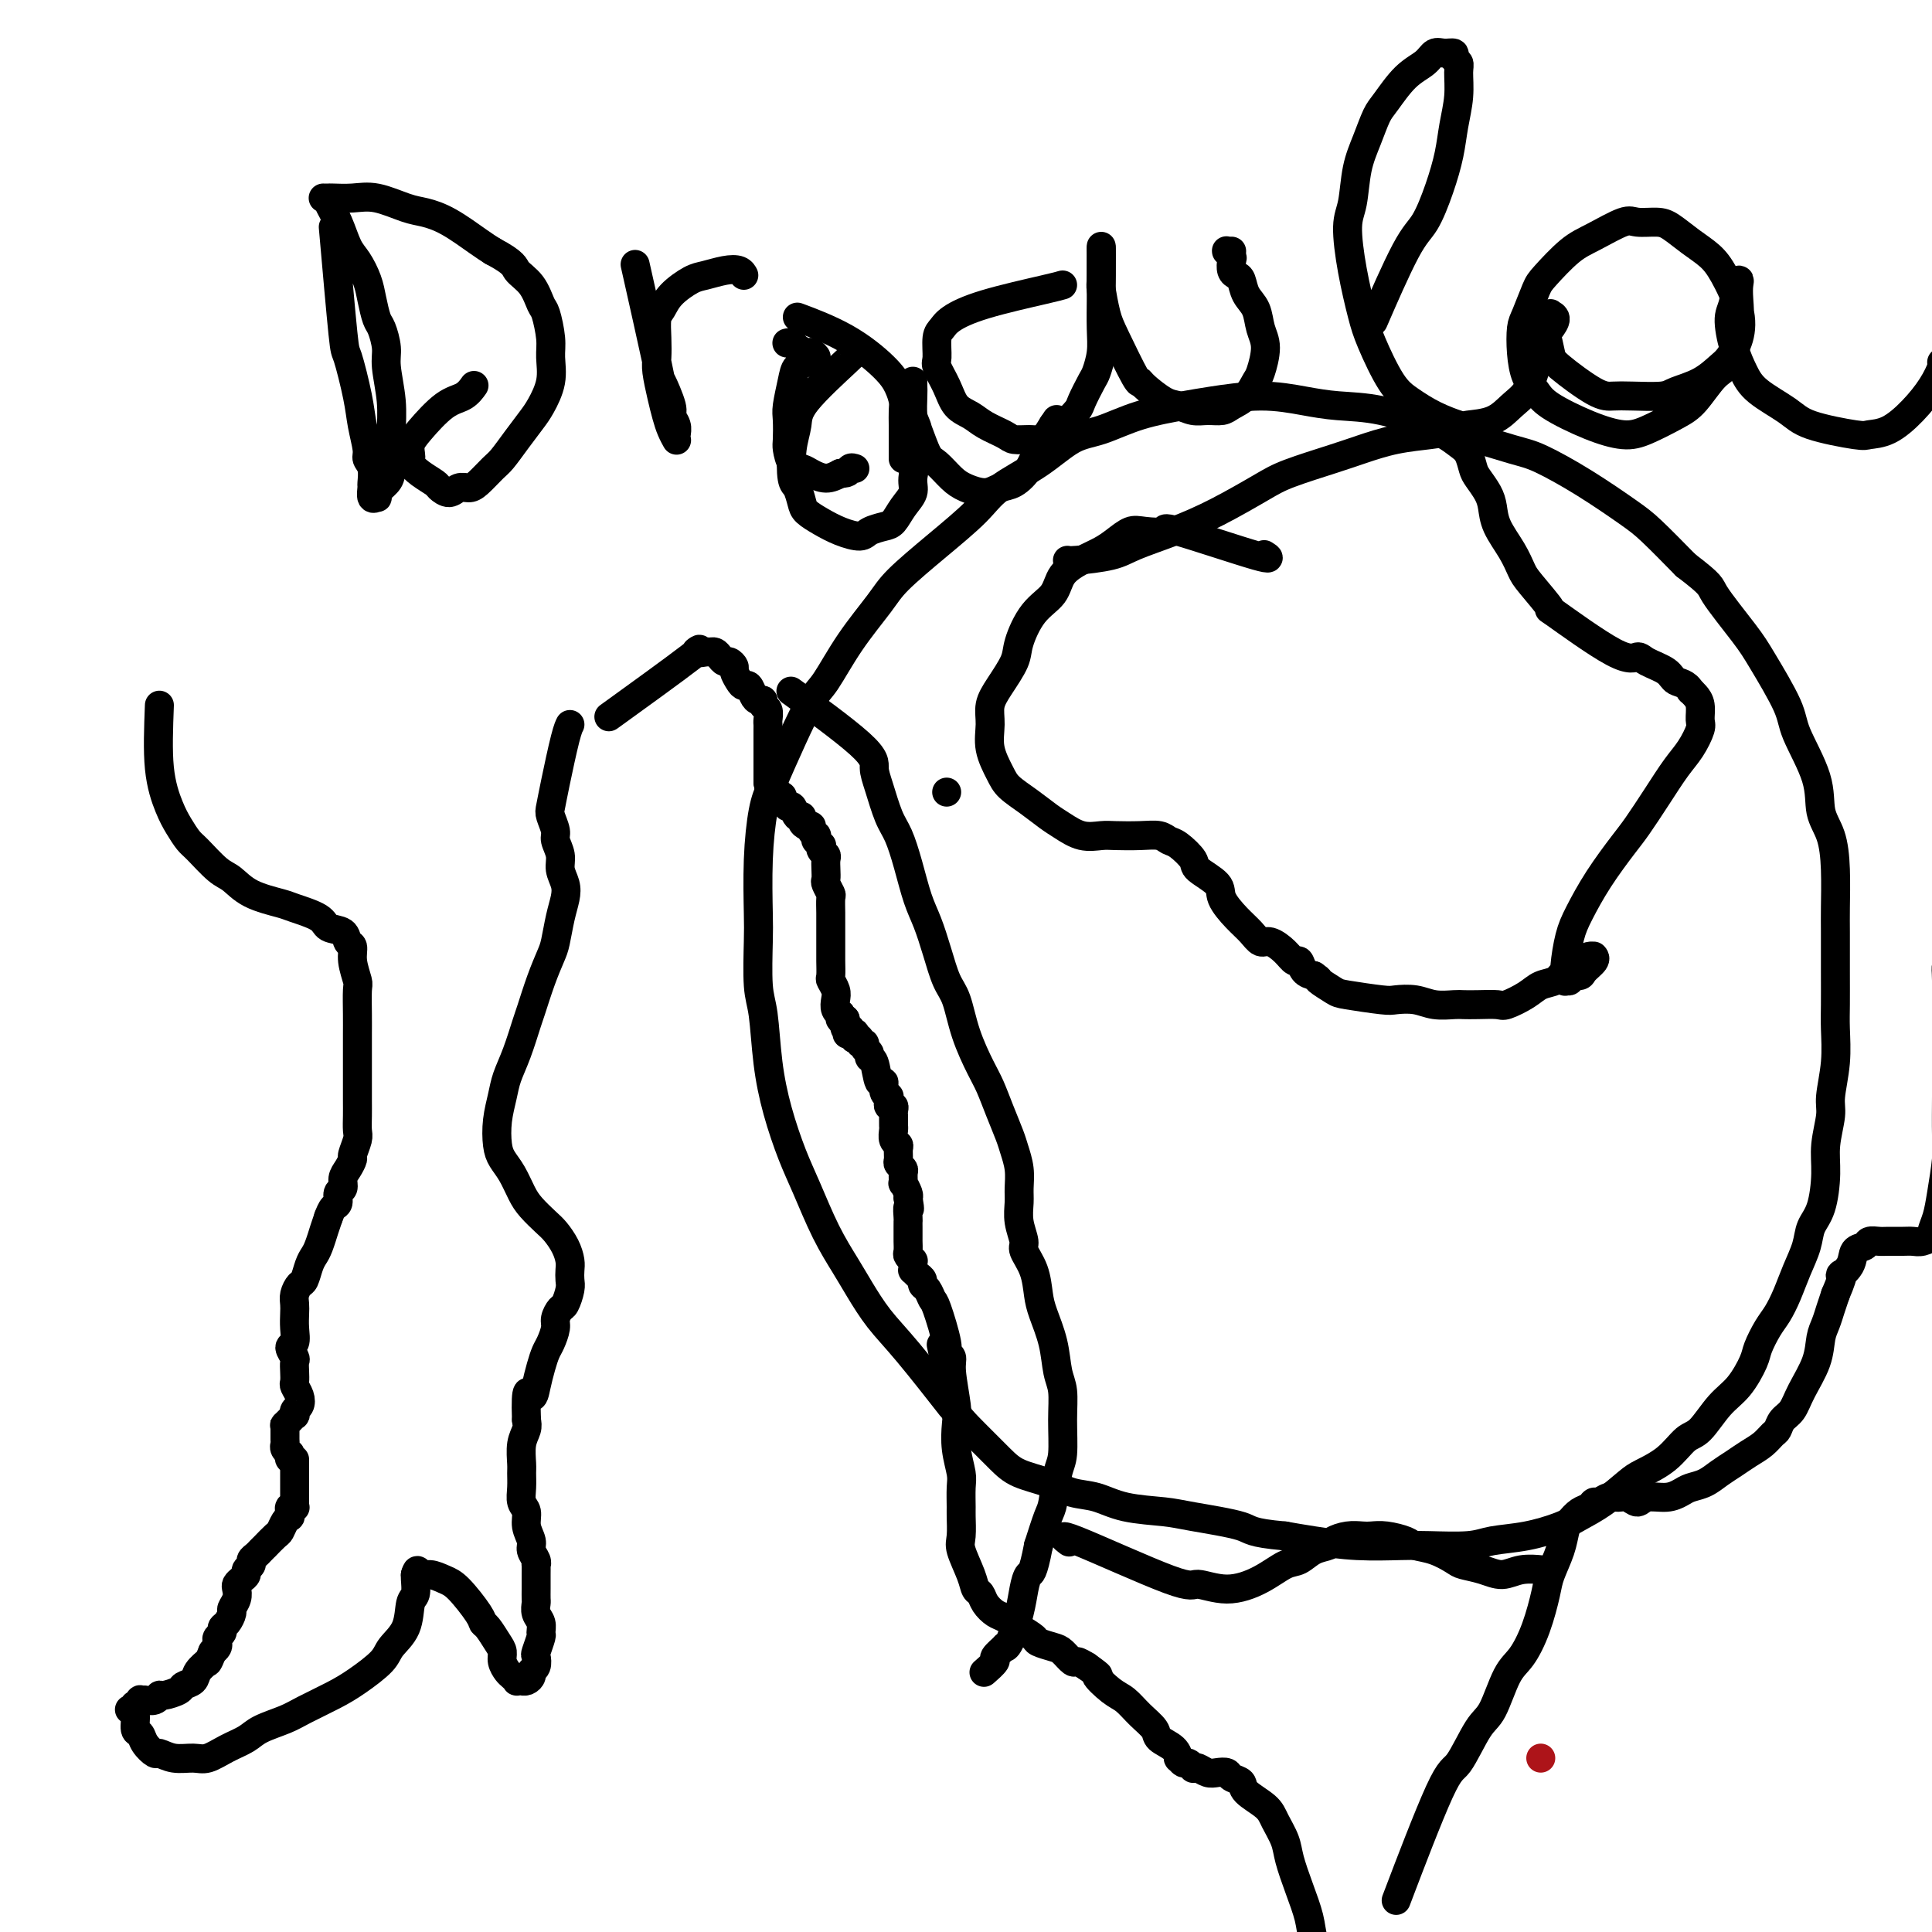 <svg viewBox='0 0 400 400' version='1.1' xmlns='http://www.w3.org/2000/svg' xmlns:xlink='http://www.w3.org/1999/xlink'><g fill='none' stroke='#AD1419' stroke-width='6' stroke-linecap='round' stroke-linejoin='round'><path d='M319,364c0.000,0.000 0.000,0.000 0,0c0.000,0.000 0.000,0.000 0,0'/></g>
<g fill='none' stroke='#000000' stroke-width='6' stroke-linecap='round' stroke-linejoin='round'><path d='M33,146c-0.180,4.688 -0.359,9.375 0,13c0.359,3.625 1.258,6.186 2,8c0.742,1.814 1.328,2.880 2,4c0.672,1.120 1.429,2.296 2,3c0.571,0.704 0.955,0.938 2,2c1.045,1.062 2.752,2.952 4,4c1.248,1.048 2.037,1.253 3,2c0.963,0.747 2.101,2.035 4,3c1.899,0.965 4.558,1.605 6,2c1.442,0.395 1.667,0.544 3,1c1.333,0.456 3.773,1.220 5,2c1.227,0.780 1.242,1.575 2,2c0.758,0.425 2.259,0.478 3,1c0.741,0.522 0.720,1.513 1,2c0.280,0.487 0.860,0.472 1,1c0.140,0.528 -0.159,1.601 0,3c0.159,1.399 0.775,3.125 1,4c0.225,0.875 0.060,0.897 0,2c-0.060,1.103 -0.016,3.285 0,5c0.016,1.715 0.004,2.962 0,4c-0.004,1.038 -0.001,1.866 0,3c0.001,1.134 0.000,2.573 0,4c-0.000,1.427 0.001,2.842 0,4c-0.001,1.158 -0.004,2.058 0,3c0.004,0.942 0.016,1.925 0,3c-0.016,1.075 -0.060,2.241 0,3c0.060,0.759 0.222,1.109 0,2c-0.222,0.891 -0.829,2.323 -1,3c-0.171,0.677 0.094,0.600 0,1c-0.094,0.400 -0.546,1.277 -1,2c-0.454,0.723 -0.909,1.292 -1,2c-0.091,0.708 0.183,1.554 0,2c-0.183,0.446 -0.822,0.491 -1,1c-0.178,0.509 0.106,1.483 0,2c-0.106,0.517 -0.602,0.576 -1,1c-0.398,0.424 -0.699,1.212 -1,2'/><path d='M68,252c-1.107,3.309 -0.874,2.582 -1,3c-0.126,0.418 -0.611,1.981 -1,3c-0.389,1.019 -0.682,1.494 -1,2c-0.318,0.506 -0.659,1.042 -1,2c-0.341,0.958 -0.680,2.339 -1,3c-0.320,0.661 -0.622,0.602 -1,1c-0.378,0.398 -0.832,1.252 -1,2c-0.168,0.748 -0.050,1.390 0,2c0.050,0.610 0.031,1.190 0,2c-0.031,0.810 -0.075,1.851 0,3c0.075,1.149 0.269,2.404 0,3c-0.269,0.596 -1.000,0.531 -1,1c-0.000,0.469 0.731,1.473 1,2c0.269,0.527 0.076,0.578 0,1c-0.076,0.422 -0.033,1.216 0,2c0.033,0.784 0.058,1.558 0,2c-0.058,0.442 -0.198,0.553 0,1c0.198,0.447 0.733,1.229 1,2c0.267,0.771 0.264,1.531 0,2c-0.264,0.469 -0.789,0.648 -1,1c-0.211,0.352 -0.108,0.878 0,1c0.108,0.122 0.221,-0.160 0,0c-0.221,0.160 -0.777,0.761 -1,1c-0.223,0.239 -0.112,0.117 0,0c0.112,-0.117 0.226,-0.228 0,0c-0.226,0.228 -0.793,0.794 -1,1c-0.207,0.206 -0.056,0.050 0,0c0.056,-0.050 0.015,0.005 0,0c-0.015,-0.005 -0.004,-0.068 0,0c0.004,0.068 0.001,0.269 0,0c-0.001,-0.269 -0.000,-1.008 0,-1c0.000,0.008 0.000,0.762 0,1c-0.000,0.238 -0.001,-0.039 0,0c0.001,0.039 0.004,0.393 0,1c-0.004,0.607 -0.015,1.468 0,2c0.015,0.532 0.057,0.735 0,1c-0.057,0.265 -0.212,0.592 0,1c0.212,0.408 0.792,0.897 1,1c0.208,0.103 0.046,-0.178 0,0c-0.046,0.178 0.026,0.817 0,1c-0.026,0.183 -0.150,-0.091 0,0c0.150,0.091 0.575,0.545 1,1'/><path d='M61,303c0.000,5.430 0.000,1.507 0,0c-0.000,-1.507 -0.000,-0.596 0,0c0.000,0.596 0.000,0.877 0,1c-0.000,0.123 -0.000,0.088 0,0c0.000,-0.088 0.000,-0.230 0,0c-0.000,0.230 -0.000,0.831 0,1c0.000,0.169 0.000,-0.095 0,0c-0.000,0.095 -0.000,0.550 0,1c0.000,0.450 0.000,0.895 0,1c-0.000,0.105 -0.000,-0.130 0,0c0.000,0.130 0.000,0.626 0,1c-0.000,0.374 -0.000,0.626 0,1c0.000,0.374 0.001,0.871 0,1c-0.001,0.129 -0.004,-0.110 0,0c0.004,0.110 0.015,0.569 0,1c-0.015,0.431 -0.057,0.832 0,1c0.057,0.168 0.211,0.101 0,0c-0.211,-0.101 -0.788,-0.238 -1,0c-0.212,0.238 -0.060,0.850 0,1c0.060,0.150 0.027,-0.163 0,0c-0.027,0.163 -0.047,0.802 0,1c0.047,0.198 0.163,-0.044 0,0c-0.163,0.044 -0.603,0.375 -1,1c-0.397,0.625 -0.750,1.543 -1,2c-0.250,0.457 -0.395,0.451 -1,1c-0.605,0.549 -1.669,1.653 -2,2c-0.331,0.347 0.070,-0.062 0,0c-0.070,0.062 -0.611,0.594 -1,1c-0.389,0.406 -0.625,0.686 -1,1c-0.375,0.314 -0.888,0.661 -1,1c-0.112,0.339 0.176,0.668 0,1c-0.176,0.332 -0.818,0.666 -1,1c-0.182,0.334 0.096,0.670 0,1c-0.096,0.330 -0.566,0.656 -1,1c-0.434,0.344 -0.834,0.707 -1,1c-0.166,0.293 -0.100,0.516 0,1c0.100,0.484 0.233,1.229 0,2c-0.233,0.771 -0.832,1.569 -1,2c-0.168,0.431 0.095,0.497 0,1c-0.095,0.503 -0.547,1.444 -1,2c-0.453,0.556 -0.905,0.726 -1,1c-0.095,0.274 0.168,0.651 0,1c-0.168,0.349 -0.767,0.671 -1,1c-0.233,0.329 -0.101,0.666 0,1c0.101,0.334 0.172,0.667 0,1c-0.172,0.333 -0.586,0.667 -1,1'/><path d='M44,342c-1.030,2.644 -1.106,2.252 -1,2c0.106,-0.252 0.395,-0.366 0,0c-0.395,0.366 -1.475,1.212 -2,2c-0.525,0.788 -0.494,1.516 -1,2c-0.506,0.484 -1.549,0.722 -2,1c-0.451,0.278 -0.311,0.596 -1,1c-0.689,0.404 -2.208,0.893 -3,1c-0.792,0.107 -0.857,-0.167 -1,0c-0.143,0.167 -0.363,0.776 -1,1c-0.637,0.224 -1.691,0.064 -2,0c-0.309,-0.064 0.127,-0.032 0,0c-0.127,0.032 -0.818,0.065 -1,0c-0.182,-0.065 0.144,-0.228 0,0c-0.144,0.228 -0.758,0.845 -1,1c-0.242,0.155 -0.114,-0.154 0,0c0.114,0.154 0.212,0.770 0,1c-0.212,0.230 -0.733,0.074 -1,0c-0.267,-0.074 -0.280,-0.067 0,0c0.280,0.067 0.853,0.194 1,1c0.147,0.806 -0.131,2.292 0,3c0.131,0.708 0.670,0.638 1,1c0.330,0.362 0.451,1.154 1,2c0.549,0.846 1.525,1.745 2,2c0.475,0.255 0.451,-0.134 1,0c0.549,0.134 1.673,0.790 3,1c1.327,0.210 2.856,-0.027 4,0c1.144,0.027 1.902,0.316 3,0c1.098,-0.316 2.535,-1.239 4,-2c1.465,-0.761 2.958,-1.362 4,-2c1.042,-0.638 1.635,-1.314 3,-2c1.365,-0.686 3.504,-1.384 5,-2c1.496,-0.616 2.349,-1.151 4,-2c1.651,-0.849 4.099,-2.014 6,-3c1.901,-0.986 3.254,-1.795 5,-3c1.746,-1.205 3.883,-2.807 5,-4c1.117,-1.193 1.213,-1.976 2,-3c0.787,-1.024 2.263,-2.288 3,-4c0.737,-1.712 0.733,-3.870 1,-5c0.267,-1.130 0.804,-1.231 1,-2c0.196,-0.769 0.053,-2.206 0,-3c-0.053,-0.794 -0.014,-0.945 0,-1c0.014,-0.055 0.004,-0.015 0,0c-0.004,0.015 -0.001,0.004 0,0c0.001,-0.004 0.000,-0.001 0,0c-0.000,0.001 -0.000,0.000 0,0c0.000,-0.000 0.000,-0.000 0,0'/><path d='M86,326c0.455,-1.689 0.591,-0.411 1,0c0.409,0.411 1.090,-0.044 2,0c0.910,0.044 2.050,0.587 3,1c0.950,0.413 1.711,0.695 3,2c1.289,1.305 3.106,3.634 4,5c0.894,1.366 0.866,1.769 1,2c0.134,0.231 0.431,0.289 1,1c0.569,0.711 1.409,2.074 2,3c0.591,0.926 0.933,1.415 1,2c0.067,0.585 -0.141,1.267 0,2c0.141,0.733 0.630,1.517 1,2c0.370,0.483 0.620,0.665 1,1c0.380,0.335 0.889,0.823 1,1c0.111,0.177 -0.176,0.045 0,0c0.176,-0.045 0.817,-0.001 1,0c0.183,0.001 -0.091,-0.040 0,0c0.091,0.040 0.546,0.161 1,0c0.454,-0.161 0.905,-0.604 1,-1c0.095,-0.396 -0.167,-0.744 0,-1c0.167,-0.256 0.762,-0.421 1,-1c0.238,-0.579 0.117,-1.573 0,-2c-0.117,-0.427 -0.231,-0.288 0,-1c0.231,-0.712 0.808,-2.275 1,-3c0.192,-0.725 -0.001,-0.613 0,-1c0.001,-0.387 0.196,-1.272 0,-2c-0.196,-0.728 -0.785,-1.298 -1,-2c-0.215,-0.702 -0.058,-1.535 0,-2c0.058,-0.465 0.016,-0.563 0,-1c-0.016,-0.437 -0.004,-1.213 0,-2c0.004,-0.787 0.002,-1.586 0,-2c-0.002,-0.414 -0.005,-0.443 0,-1c0.005,-0.557 0.016,-1.643 0,-2c-0.016,-0.357 -0.061,0.015 0,0c0.061,-0.015 0.228,-0.417 0,-1c-0.228,-0.583 -0.849,-1.349 -1,-2c-0.151,-0.651 0.170,-1.188 0,-2c-0.170,-0.812 -0.830,-1.898 -1,-3c-0.170,-1.102 0.151,-2.219 0,-3c-0.151,-0.781 -0.773,-1.227 -1,-2c-0.227,-0.773 -0.057,-1.873 0,-3c0.057,-1.127 0.001,-2.280 0,-3c-0.001,-0.720 0.051,-1.007 0,-2c-0.051,-0.993 -0.206,-2.690 0,-4c0.206,-1.310 0.773,-2.231 1,-3c0.227,-0.769 0.113,-1.384 0,-2'/><path d='M109,294c-0.286,-8.026 0.501,-5.591 1,-5c0.499,0.591 0.712,-0.660 1,-2c0.288,-1.340 0.651,-2.767 1,-4c0.349,-1.233 0.685,-2.271 1,-3c0.315,-0.729 0.609,-1.149 1,-2c0.391,-0.851 0.879,-2.133 1,-3c0.121,-0.867 -0.125,-1.320 0,-2c0.125,-0.680 0.622,-1.586 1,-2c0.378,-0.414 0.638,-0.337 1,-1c0.362,-0.663 0.827,-2.067 1,-3c0.173,-0.933 0.054,-1.395 0,-2c-0.054,-0.605 -0.044,-1.355 0,-2c0.044,-0.645 0.121,-1.187 0,-2c-0.121,-0.813 -0.441,-1.896 -1,-3c-0.559,-1.104 -1.357,-2.228 -2,-3c-0.643,-0.772 -1.132,-1.193 -2,-2c-0.868,-0.807 -2.117,-1.999 -3,-3c-0.883,-1.001 -1.400,-1.810 -2,-3c-0.600,-1.190 -1.282,-2.762 -2,-4c-0.718,-1.238 -1.472,-2.143 -2,-3c-0.528,-0.857 -0.829,-1.665 -1,-3c-0.171,-1.335 -0.211,-3.198 0,-5c0.211,-1.802 0.672,-3.543 1,-5c0.328,-1.457 0.525,-2.629 1,-4c0.475,-1.371 1.230,-2.941 2,-5c0.770,-2.059 1.554,-4.608 2,-6c0.446,-1.392 0.553,-1.628 1,-3c0.447,-1.372 1.234,-3.879 2,-6c0.766,-2.121 1.513,-3.855 2,-5c0.487,-1.145 0.715,-1.699 1,-3c0.285,-1.301 0.627,-3.348 1,-5c0.373,-1.652 0.775,-2.908 1,-4c0.225,-1.092 0.271,-2.021 0,-3c-0.271,-0.979 -0.861,-2.010 -1,-3c-0.139,-0.990 0.172,-1.941 0,-3c-0.172,-1.059 -0.829,-2.228 -1,-3c-0.171,-0.772 0.143,-1.148 0,-2c-0.143,-0.852 -0.742,-2.179 -1,-3c-0.258,-0.821 -0.174,-1.134 0,-2c0.174,-0.866 0.438,-2.284 1,-5c0.562,-2.716 1.420,-6.731 2,-9c0.580,-2.269 0.880,-2.791 1,-3c0.120,-0.209 0.060,-0.104 0,0'/><path d='M128,147c-1.683,1.216 -3.366,2.431 0,0c3.366,-2.431 11.781,-8.509 15,-11c3.219,-2.491 1.244,-1.397 1,-1c-0.244,0.397 1.244,0.096 2,0c0.756,-0.096 0.780,0.012 1,0c0.220,-0.012 0.637,-0.144 1,0c0.363,0.144 0.671,0.562 1,1c0.329,0.438 0.680,0.894 1,1c0.320,0.106 0.611,-0.139 1,0c0.389,0.139 0.878,0.662 1,1c0.122,0.338 -0.122,0.489 0,1c0.122,0.511 0.610,1.381 1,2c0.390,0.619 0.683,0.988 1,1c0.317,0.012 0.658,-0.333 1,0c0.342,0.333 0.684,1.345 1,2c0.316,0.655 0.607,0.953 1,1c0.393,0.047 0.890,-0.156 1,0c0.110,0.156 -0.167,0.672 0,1c0.167,0.328 0.777,0.469 1,1c0.223,0.531 0.060,1.452 0,2c-0.060,0.548 -0.016,0.725 0,1c0.016,0.275 0.004,0.650 0,1c-0.004,0.350 -0.001,0.675 0,1c0.001,0.325 0.000,0.650 0,1c-0.000,0.350 -0.000,0.724 0,1c0.000,0.276 0.000,0.455 0,1c-0.000,0.545 -0.000,1.456 0,2c0.000,0.544 0.000,0.719 0,1c-0.000,0.281 -0.000,0.666 0,1c0.000,0.334 0.000,0.615 0,1c-0.000,0.385 -0.000,0.873 0,1c0.000,0.127 0.000,-0.107 0,0c-0.000,0.107 -0.000,0.553 0,1'/><path d='M159,162c0.378,2.699 0.823,1.445 1,1c0.177,-0.445 0.085,-0.083 0,0c-0.085,0.083 -0.163,-0.113 0,0c0.163,0.113 0.569,0.536 1,1c0.431,0.464 0.889,0.969 1,1c0.111,0.031 -0.124,-0.413 0,0c0.124,0.413 0.607,1.683 1,2c0.393,0.317 0.696,-0.317 1,0c0.304,0.317 0.607,1.587 1,2c0.393,0.413 0.875,-0.030 1,0c0.125,0.030 -0.106,0.534 0,1c0.106,0.466 0.550,0.894 1,1c0.450,0.106 0.905,-0.111 1,0c0.095,0.111 -0.172,0.551 0,1c0.172,0.449 0.782,0.909 1,1c0.218,0.091 0.045,-0.187 0,0c-0.045,0.187 0.040,0.838 0,1c-0.040,0.162 -0.203,-0.164 0,0c0.203,0.164 0.772,0.817 1,1c0.228,0.183 0.113,-0.103 0,0c-0.113,0.103 -0.226,0.595 0,1c0.226,0.405 0.792,0.723 1,1c0.208,0.277 0.060,0.512 0,1c-0.060,0.488 -0.030,1.228 0,2c0.030,0.772 0.061,1.575 0,2c-0.061,0.425 -0.212,0.471 0,1c0.212,0.529 0.789,1.542 1,2c0.211,0.458 0.057,0.363 0,1c-0.057,0.637 -0.015,2.006 0,3c0.015,0.994 0.004,1.614 0,2c-0.004,0.386 -0.001,0.539 0,1c0.001,0.461 0.001,1.230 0,2c-0.001,0.770 -0.001,1.539 0,2c0.001,0.461 0.004,0.613 0,1c-0.004,0.387 -0.015,1.010 0,2c0.015,0.990 0.056,2.349 0,3c-0.056,0.651 -0.207,0.595 0,1c0.207,0.405 0.774,1.270 1,2c0.226,0.730 0.113,1.324 0,2c-0.113,0.676 -0.226,1.435 0,2c0.226,0.565 0.792,0.936 1,1c0.208,0.064 0.059,-0.179 0,0c-0.059,0.179 -0.026,0.780 0,1c0.026,0.220 0.045,0.059 0,0c-0.045,-0.059 -0.156,-0.017 0,0c0.156,0.017 0.578,0.008 1,0'/><path d='M175,211c0.775,5.637 0.211,2.228 0,1c-0.211,-1.228 -0.071,-0.276 0,0c0.071,0.276 0.071,-0.123 0,0c-0.071,0.123 -0.215,0.769 0,1c0.215,0.231 0.789,0.048 1,0c0.211,-0.048 0.060,0.040 0,0c-0.060,-0.040 -0.030,-0.208 0,0c0.030,0.208 0.061,0.791 0,1c-0.061,0.209 -0.214,0.042 0,0c0.214,-0.042 0.793,0.040 1,0c0.207,-0.040 0.040,-0.203 0,0c-0.040,0.203 0.046,0.772 0,1c-0.046,0.228 -0.224,0.117 0,0c0.224,-0.117 0.849,-0.239 1,0c0.151,0.239 -0.170,0.838 0,1c0.170,0.162 0.833,-0.115 1,0c0.167,0.115 -0.163,0.621 0,1c0.163,0.379 0.818,0.632 1,1c0.182,0.368 -0.110,0.851 0,1c0.110,0.149 0.622,-0.037 1,1c0.378,1.037 0.623,3.296 1,4c0.377,0.704 0.886,-0.148 1,0c0.114,0.148 -0.167,1.298 0,2c0.167,0.702 0.780,0.958 1,1c0.220,0.042 0.045,-0.130 0,0c-0.045,0.130 0.041,0.561 0,1c-0.041,0.439 -0.207,0.888 0,1c0.207,0.112 0.788,-0.111 1,0c0.212,0.111 0.057,0.555 0,1c-0.057,0.445 -0.015,0.892 0,1c0.015,0.108 0.003,-0.122 0,0c-0.003,0.122 0.003,0.596 0,1c-0.003,0.404 -0.015,0.737 0,1c0.015,0.263 0.057,0.455 0,1c-0.057,0.545 -0.212,1.441 0,2c0.212,0.559 0.793,0.780 1,1c0.207,0.220 0.041,0.439 0,1c-0.041,0.561 0.042,1.465 0,2c-0.042,0.535 -0.208,0.702 0,1c0.208,0.298 0.792,0.728 1,1c0.208,0.272 0.042,0.388 0,1c-0.042,0.612 0.040,1.721 0,2c-0.040,0.279 -0.203,-0.271 0,0c0.203,0.271 0.772,1.363 1,2c0.228,0.637 0.114,0.818 0,1'/><path d='M188,248c0.619,3.594 0.166,2.080 0,2c-0.166,-0.080 -0.045,1.273 0,2c0.045,0.727 0.012,0.829 0,1c-0.012,0.171 -0.004,0.413 0,1c0.004,0.587 0.005,1.520 0,2c-0.005,0.480 -0.015,0.506 0,1c0.015,0.494 0.057,1.456 0,2c-0.057,0.544 -0.211,0.672 0,1c0.211,0.328 0.788,0.858 1,1c0.212,0.142 0.060,-0.102 0,0c-0.060,0.102 -0.026,0.552 0,1c0.026,0.448 0.045,0.894 0,1c-0.045,0.106 -0.153,-0.127 0,0c0.153,0.127 0.566,0.616 1,1c0.434,0.384 0.888,0.664 1,1c0.112,0.336 -0.120,0.727 0,1c0.120,0.273 0.591,0.426 1,1c0.409,0.574 0.755,1.568 1,2c0.245,0.432 0.390,0.303 1,2c0.610,1.697 1.684,5.220 2,7c0.316,1.780 -0.125,1.815 0,2c0.125,0.185 0.817,0.519 1,1c0.183,0.481 -0.143,1.109 0,3c0.143,1.891 0.756,5.046 1,7c0.244,1.954 0.118,2.705 0,4c-0.118,1.295 -0.228,3.132 0,5c0.228,1.868 0.794,3.768 1,5c0.206,1.232 0.053,1.798 0,3c-0.053,1.202 -0.008,3.042 0,4c0.008,0.958 -0.023,1.034 0,2c0.023,0.966 0.100,2.821 0,4c-0.100,1.179 -0.379,1.680 0,3c0.379,1.320 1.414,3.457 2,5c0.586,1.543 0.723,2.493 1,3c0.277,0.507 0.696,0.572 1,1c0.304,0.428 0.495,1.218 1,2c0.505,0.782 1.324,1.557 2,2c0.676,0.443 1.210,0.553 2,1c0.790,0.447 1.835,1.232 3,2c1.165,0.768 2.449,1.520 3,2c0.551,0.480 0.371,0.688 1,1c0.629,0.312 2.069,0.727 3,1c0.931,0.273 1.353,0.403 2,1c0.647,0.597 1.520,1.661 2,2c0.480,0.339 0.566,-0.046 1,0c0.434,0.046 1.217,0.523 2,1'/><path d='M225,345c3.868,2.769 2.039,1.690 2,2c-0.039,0.310 1.714,2.008 3,3c1.286,0.992 2.106,1.276 3,2c0.894,0.724 1.861,1.886 3,3c1.139,1.114 2.448,2.178 3,3c0.552,0.822 0.347,1.401 1,2c0.653,0.599 2.164,1.217 3,2c0.836,0.783 0.999,1.730 1,2c0.001,0.270 -0.158,-0.138 0,0c0.158,0.138 0.633,0.820 1,1c0.367,0.180 0.626,-0.144 1,0c0.374,0.144 0.862,0.757 1,1c0.138,0.243 -0.075,0.117 0,0c0.075,-0.117 0.439,-0.224 1,0c0.561,0.224 1.321,0.780 2,1c0.679,0.220 1.278,0.102 2,0c0.722,-0.102 1.566,-0.190 2,0c0.434,0.190 0.458,0.658 1,1c0.542,0.342 1.602,0.559 2,1c0.398,0.441 0.133,1.105 1,2c0.867,0.895 2.865,2.019 4,3c1.135,0.981 1.407,1.819 2,3c0.593,1.181 1.506,2.704 2,4c0.494,1.296 0.570,2.364 1,4c0.430,1.636 1.213,3.840 2,6c0.787,2.160 1.576,4.277 2,6c0.424,1.723 0.481,3.053 1,5c0.519,1.947 1.500,4.510 2,6c0.500,1.490 0.519,1.908 1,3c0.481,1.092 1.423,2.857 2,4c0.577,1.143 0.788,1.665 1,2c0.212,0.335 0.424,0.482 1,1c0.576,0.518 1.515,1.407 2,2c0.485,0.593 0.514,0.891 1,1c0.486,0.109 1.428,0.029 2,0c0.572,-0.029 0.774,-0.008 1,0c0.226,0.008 0.477,0.002 1,0c0.523,-0.002 1.317,-0.001 2,0c0.683,0.001 1.255,0.000 2,0c0.745,-0.000 1.664,-0.001 3,0c1.336,0.001 3.089,0.003 4,0c0.911,-0.003 0.979,-0.012 2,0c1.021,0.012 2.995,0.044 4,0c1.005,-0.044 1.040,-0.166 2,0c0.960,0.166 2.846,0.619 4,1c1.154,0.381 1.577,0.691 2,1'/><path d='M311,423c4.941,0.598 2.295,0.594 2,1c-0.295,0.406 1.762,1.221 3,2c1.238,0.779 1.658,1.522 2,2c0.342,0.478 0.607,0.692 1,1c0.393,0.308 0.914,0.709 2,2c1.086,1.291 2.736,3.470 5,6c2.264,2.530 5.143,5.410 8,8c2.857,2.590 5.692,4.890 7,6c1.308,1.110 1.088,1.032 1,1c-0.088,-0.032 -0.044,-0.016 0,0'/><path d='M290,391c-0.812,2.135 -1.624,4.269 0,0c1.624,-4.269 5.684,-14.943 8,-20c2.316,-5.057 2.888,-4.497 4,-6c1.112,-1.503 2.762,-5.071 4,-7c1.238,-1.929 2.062,-2.221 3,-4c0.938,-1.779 1.991,-5.044 3,-7c1.009,-1.956 1.976,-2.602 3,-4c1.024,-1.398 2.106,-3.547 3,-6c0.894,-2.453 1.601,-5.209 2,-7c0.399,-1.791 0.491,-2.616 1,-4c0.509,-1.384 1.435,-3.326 2,-5c0.565,-1.674 0.767,-3.080 1,-4c0.233,-0.920 0.495,-1.356 1,-2c0.505,-0.644 1.251,-1.497 2,-2c0.749,-0.503 1.499,-0.656 2,-1c0.501,-0.344 0.753,-0.878 1,-1c0.247,-0.122 0.489,0.168 1,0c0.511,-0.168 1.290,-0.795 2,-1c0.710,-0.205 1.351,0.013 2,0c0.649,-0.013 1.304,-0.255 2,0c0.696,0.255 1.431,1.007 2,1c0.569,-0.007 0.970,-0.775 2,-1c1.030,-0.225 2.687,0.091 4,0c1.313,-0.091 2.280,-0.591 3,-1c0.720,-0.409 1.193,-0.729 2,-1c0.807,-0.271 1.949,-0.495 3,-1c1.051,-0.505 2.011,-1.291 3,-2c0.989,-0.709 2.005,-1.341 3,-2c0.995,-0.659 1.967,-1.346 3,-2c1.033,-0.654 2.125,-1.276 3,-2c0.875,-0.724 1.531,-1.549 2,-2c0.469,-0.451 0.749,-0.528 1,-1c0.251,-0.472 0.473,-1.341 1,-2c0.527,-0.659 1.360,-1.110 2,-2c0.640,-0.890 1.089,-2.219 2,-4c0.911,-1.781 2.286,-4.013 3,-6c0.714,-1.987 0.769,-3.728 1,-5c0.231,-1.272 0.639,-2.073 1,-3c0.361,-0.927 0.675,-1.979 1,-3c0.325,-1.021 0.663,-2.010 1,-3'/><path d='M380,268c2.434,-5.626 1.018,-4.191 1,-4c-0.018,0.191 1.360,-0.863 2,-2c0.640,-1.137 0.541,-2.357 1,-3c0.459,-0.643 1.478,-0.708 2,-1c0.522,-0.292 0.549,-0.811 1,-1c0.451,-0.189 1.328,-0.050 2,0c0.672,0.050 1.140,0.010 2,0c0.860,-0.010 2.110,0.010 3,0c0.890,-0.010 1.418,-0.049 2,0c0.582,0.049 1.216,0.186 2,0c0.784,-0.186 1.716,-0.696 2,-1c0.284,-0.304 -0.082,-0.401 0,-1c0.082,-0.599 0.610,-1.700 1,-3c0.390,-1.300 0.640,-2.801 1,-5c0.360,-2.199 0.828,-5.098 1,-7c0.172,-1.902 0.046,-2.808 0,-5c-0.046,-2.192 -0.013,-5.670 0,-8c0.013,-2.330 0.007,-3.512 0,-5c-0.007,-1.488 -0.013,-3.282 0,-7c0.013,-3.718 0.045,-9.359 0,-12c-0.045,-2.641 -0.168,-2.283 0,-3c0.168,-0.717 0.627,-2.509 1,-5c0.373,-2.491 0.661,-5.682 1,-9c0.339,-3.318 0.728,-6.765 1,-9c0.272,-2.235 0.427,-3.258 1,-6c0.573,-2.742 1.565,-7.201 2,-10c0.435,-2.799 0.312,-3.936 1,-7c0.688,-3.064 2.185,-8.056 3,-12c0.815,-3.944 0.947,-6.841 1,-8c0.053,-1.159 0.026,-0.579 0,0'/><path d='M196,290c0.752,0.961 1.503,1.922 0,0c-1.503,-1.922 -5.262,-6.726 -8,-10c-2.738,-3.274 -4.455,-5.018 -6,-7c-1.545,-1.982 -2.916,-4.203 -4,-6c-1.084,-1.797 -1.879,-3.169 -3,-5c-1.121,-1.831 -2.566,-4.119 -4,-7c-1.434,-2.881 -2.856,-6.353 -4,-9c-1.144,-2.647 -2.009,-4.467 -3,-7c-0.991,-2.533 -2.108,-5.777 -3,-9c-0.892,-3.223 -1.559,-6.425 -2,-10c-0.441,-3.575 -0.655,-7.523 -1,-10c-0.345,-2.477 -0.822,-3.485 -1,-6c-0.178,-2.515 -0.057,-6.538 0,-9c0.057,-2.462 0.051,-3.362 0,-6c-0.051,-2.638 -0.148,-7.014 0,-11c0.148,-3.986 0.541,-7.581 1,-10c0.459,-2.419 0.984,-3.662 2,-6c1.016,-2.338 2.523,-5.770 4,-9c1.477,-3.230 2.923,-6.259 4,-8c1.077,-1.741 1.786,-2.196 3,-4c1.214,-1.804 2.933,-4.957 5,-8c2.067,-3.043 4.482,-5.975 6,-8c1.518,-2.025 2.140,-3.141 4,-5c1.860,-1.859 4.958,-4.459 8,-7c3.042,-2.541 6.029,-5.022 8,-7c1.971,-1.978 2.925,-3.454 5,-5c2.075,-1.546 5.272,-3.164 8,-5c2.728,-1.836 4.987,-3.892 7,-5c2.013,-1.108 3.781,-1.268 6,-2c2.219,-0.732 4.889,-2.036 8,-3c3.111,-0.964 6.664,-1.590 9,-2c2.336,-0.410 3.456,-0.606 6,-1c2.544,-0.394 6.511,-0.985 10,-1c3.489,-0.015 6.500,0.547 9,1c2.500,0.453 4.489,0.797 7,1c2.511,0.203 5.542,0.265 9,1c3.458,0.735 7.341,2.144 10,3c2.659,0.856 4.094,1.160 7,2c2.906,0.840 7.282,2.217 10,3c2.718,0.783 3.778,0.972 6,2c2.222,1.028 5.606,2.894 9,5c3.394,2.106 6.798,4.452 9,6c2.202,1.548 3.200,2.300 5,4c1.800,1.700 4.400,4.350 7,7'/><path d='M349,117c5.680,4.340 4.881,4.190 6,6c1.119,1.810 4.157,5.581 6,8c1.843,2.419 2.492,3.486 4,6c1.508,2.514 3.875,6.473 5,9c1.125,2.527 1.009,3.621 2,6c0.991,2.379 3.089,6.044 4,9c0.911,2.956 0.637,5.203 1,7c0.363,1.797 1.365,3.143 2,5c0.635,1.857 0.902,4.226 1,7c0.098,2.774 0.026,5.954 0,8c-0.026,2.046 -0.006,2.957 0,5c0.006,2.043 -0.002,5.219 0,8c0.002,2.781 0.016,5.168 0,7c-0.016,1.832 -0.061,3.108 0,5c0.061,1.892 0.227,4.400 0,7c-0.227,2.600 -0.847,5.290 -1,7c-0.153,1.710 0.162,2.438 0,4c-0.162,1.562 -0.802,3.957 -1,6c-0.198,2.043 0.046,3.735 0,6c-0.046,2.265 -0.382,5.102 -1,7c-0.618,1.898 -1.516,2.858 -2,4c-0.484,1.142 -0.552,2.468 -1,4c-0.448,1.532 -1.276,3.271 -2,5c-0.724,1.729 -1.344,3.447 -2,5c-0.656,1.553 -1.347,2.940 -2,4c-0.653,1.060 -1.269,1.793 -2,3c-0.731,1.207 -1.578,2.887 -2,4c-0.422,1.113 -0.419,1.658 -1,3c-0.581,1.342 -1.746,3.482 -3,5c-1.254,1.518 -2.598,2.413 -4,4c-1.402,1.587 -2.863,3.865 -4,5c-1.137,1.135 -1.951,1.126 -3,2c-1.049,0.874 -2.332,2.633 -4,4c-1.668,1.367 -3.721,2.344 -5,3c-1.279,0.656 -1.785,0.992 -3,2c-1.215,1.008 -3.140,2.690 -5,4c-1.860,1.310 -3.655,2.250 -5,3c-1.345,0.750 -2.239,1.311 -4,2c-1.761,0.689 -4.389,1.505 -7,2c-2.611,0.495 -5.205,0.669 -7,1c-1.795,0.331 -2.790,0.818 -5,1c-2.210,0.182 -5.637,0.060 -8,0c-2.363,-0.060 -3.664,-0.057 -6,0c-2.336,0.057 -5.706,0.169 -9,0c-3.294,-0.169 -6.513,-0.620 -9,-1c-2.487,-0.380 -4.244,-0.690 -6,-1'/><path d='M266,318c-7.379,-0.655 -6.825,-1.293 -9,-2c-2.175,-0.707 -7.077,-1.484 -10,-2c-2.923,-0.516 -3.865,-0.771 -6,-1c-2.135,-0.229 -5.464,-0.431 -8,-1c-2.536,-0.569 -4.281,-1.505 -6,-2c-1.719,-0.495 -3.413,-0.549 -5,-1c-1.587,-0.451 -3.066,-1.298 -5,-2c-1.934,-0.702 -4.321,-1.259 -6,-2c-1.679,-0.741 -2.650,-1.667 -4,-3c-1.350,-1.333 -3.080,-3.073 -5,-5c-1.920,-1.927 -4.030,-4.042 -5,-6c-0.970,-1.958 -0.800,-3.758 -1,-6c-0.200,-2.242 -0.772,-4.926 -1,-6c-0.228,-1.074 -0.114,-0.537 0,0'/><path d='M165,144c0.371,0.268 0.743,0.537 0,0c-0.743,-0.537 -2.599,-1.879 0,0c2.599,1.879 9.655,6.980 13,10c3.345,3.020 2.979,3.961 3,5c0.021,1.039 0.428,2.178 1,4c0.572,1.822 1.308,4.327 2,6c0.692,1.673 1.340,2.514 2,4c0.660,1.486 1.331,3.616 2,6c0.669,2.384 1.334,5.023 2,7c0.666,1.977 1.332,3.292 2,5c0.668,1.708 1.337,3.808 2,6c0.663,2.192 1.318,4.476 2,6c0.682,1.524 1.390,2.290 2,4c0.610,1.710 1.123,4.366 2,7c0.877,2.634 2.119,5.246 3,7c0.881,1.754 1.403,2.650 2,4c0.597,1.350 1.270,3.156 2,5c0.730,1.844 1.516,3.728 2,5c0.484,1.272 0.664,1.932 1,3c0.336,1.068 0.826,2.545 1,4c0.174,1.455 0.031,2.888 0,4c-0.031,1.112 0.051,1.902 0,3c-0.051,1.098 -0.235,2.503 0,4c0.235,1.497 0.888,3.087 1,4c0.112,0.913 -0.317,1.148 0,2c0.317,0.852 1.380,2.321 2,4c0.620,1.679 0.797,3.567 1,5c0.203,1.433 0.432,2.411 1,4c0.568,1.589 1.473,3.791 2,6c0.527,2.209 0.674,4.426 1,6c0.326,1.574 0.830,2.505 1,4c0.170,1.495 0.005,3.552 0,6c-0.005,2.448 0.151,5.286 0,7c-0.151,1.714 -0.607,2.305 -1,4c-0.393,1.695 -0.721,4.495 -1,6c-0.279,1.505 -0.508,1.716 -1,3c-0.492,1.284 -1.246,3.642 -2,6'/><path d='M215,320c-1.175,6.184 -1.611,5.643 -2,6c-0.389,0.357 -0.729,1.610 -1,3c-0.271,1.390 -0.473,2.915 -1,5c-0.527,2.085 -1.379,4.728 -2,6c-0.621,1.272 -1.011,1.171 -1,1c0.011,-0.171 0.423,-0.413 0,0c-0.423,0.413 -1.680,1.482 -2,2c-0.320,0.518 0.299,0.486 0,1c-0.299,0.514 -1.514,1.576 -2,2c-0.486,0.424 -0.243,0.212 0,0'/><path d='M221,319c0.311,0.238 0.622,0.475 0,0c-0.622,-0.475 -2.177,-1.663 2,0c4.177,1.663 14.084,6.176 19,8c4.916,1.824 4.839,0.960 6,1c1.161,0.040 3.559,0.985 6,1c2.441,0.015 4.924,-0.899 7,-2c2.076,-1.101 3.745,-2.389 5,-3c1.255,-0.611 2.096,-0.546 3,-1c0.904,-0.454 1.870,-1.428 3,-2c1.130,-0.572 2.424,-0.741 3,-1c0.576,-0.259 0.435,-0.606 1,-1c0.565,-0.394 1.836,-0.835 3,-1c1.164,-0.165 2.222,-0.055 3,0c0.778,0.055 1.278,0.055 2,0c0.722,-0.055 1.668,-0.166 3,0c1.332,0.166 3.051,0.608 4,1c0.949,0.392 1.128,0.735 2,1c0.872,0.265 2.438,0.454 4,1c1.562,0.546 3.119,1.449 4,2c0.881,0.551 1.084,0.750 2,1c0.916,0.250 2.544,0.550 4,1c1.456,0.450 2.741,1.048 4,1c1.259,-0.048 2.493,-0.744 4,-1c1.507,-0.256 3.288,-0.073 4,0c0.712,0.073 0.356,0.037 0,0'/><path d='M196,164c0.000,0.000 0.000,0.000 0,0c0.000,0.000 0.000,0.000 0,0'/><path d='M262,115c-0.242,-0.151 -0.484,-0.303 0,0c0.484,0.303 1.694,1.060 -2,0c-3.694,-1.060 -12.291,-3.938 -16,-5c-3.709,-1.062 -2.529,-0.307 -3,0c-0.471,0.307 -2.593,0.164 -4,0c-1.407,-0.164 -2.100,-0.351 -3,0c-0.900,0.351 -2.007,1.241 -3,2c-0.993,0.759 -1.872,1.386 -3,2c-1.128,0.614 -2.506,1.214 -4,2c-1.494,0.786 -3.106,1.759 -4,3c-0.894,1.241 -1.072,2.751 -2,4c-0.928,1.249 -2.606,2.238 -4,4c-1.394,1.762 -2.502,4.298 -3,6c-0.498,1.702 -0.384,2.572 -1,4c-0.616,1.428 -1.963,3.415 -3,5c-1.037,1.585 -1.766,2.770 -2,4c-0.234,1.230 0.026,2.506 0,4c-0.026,1.494 -0.338,3.205 0,5c0.338,1.795 1.324,3.674 2,5c0.676,1.326 1.040,2.100 2,3c0.960,0.900 2.515,1.926 4,3c1.485,1.074 2.899,2.197 4,3c1.101,0.803 1.890,1.287 3,2c1.110,0.713 2.542,1.654 4,2c1.458,0.346 2.943,0.096 4,0c1.057,-0.096 1.685,-0.039 3,0c1.315,0.039 3.316,0.059 5,0c1.684,-0.059 3.050,-0.197 4,0c0.950,0.197 1.485,0.727 2,1c0.515,0.273 1.011,0.287 2,1c0.989,0.713 2.470,2.123 3,3c0.530,0.877 0.109,1.221 1,2c0.891,0.779 3.092,1.992 4,3c0.908,1.008 0.521,1.810 1,3c0.479,1.190 1.822,2.769 3,4c1.178,1.231 2.189,2.113 3,3c0.811,0.887 1.422,1.777 2,2c0.578,0.223 1.124,-0.221 2,0c0.876,0.221 2.083,1.106 3,2c0.917,0.894 1.545,1.796 2,2c0.455,0.204 0.738,-0.291 1,0c0.262,0.291 0.503,1.369 1,2c0.497,0.631 1.248,0.816 2,1'/><path d='M272,202c1.767,1.200 0.684,0.700 1,1c0.316,0.300 2.030,1.400 3,2c0.970,0.600 1.196,0.700 3,1c1.804,0.300 5.187,0.798 7,1c1.813,0.202 2.057,0.107 3,0c0.943,-0.107 2.586,-0.225 4,0c1.414,0.225 2.599,0.792 4,1c1.401,0.208 3.017,0.057 4,0c0.983,-0.057 1.334,-0.021 2,0c0.666,0.021 1.647,0.027 3,0c1.353,-0.027 3.076,-0.086 4,0c0.924,0.086 1.047,0.319 2,0c0.953,-0.319 2.734,-1.188 4,-2c1.266,-0.812 2.016,-1.566 3,-2c0.984,-0.434 2.201,-0.547 3,-1c0.799,-0.453 1.181,-1.246 2,-2c0.819,-0.754 2.076,-1.470 3,-2c0.924,-0.530 1.516,-0.874 2,-1c0.484,-0.126 0.862,-0.034 1,0c0.138,0.034 0.036,0.008 0,0c-0.036,-0.008 -0.008,-0.000 0,0c0.008,0.000 -0.005,-0.008 0,0c0.005,0.008 0.028,0.030 0,0c-0.028,-0.030 -0.106,-0.114 0,0c0.106,0.114 0.397,0.427 0,1c-0.397,0.573 -1.483,1.408 -2,2c-0.517,0.592 -0.464,0.943 -1,1c-0.536,0.057 -1.660,-0.179 -2,0c-0.340,0.179 0.104,0.774 0,1c-0.104,0.226 -0.758,0.084 -1,0c-0.242,-0.084 -0.074,-0.109 0,0c0.074,0.109 0.055,0.353 0,0c-0.055,-0.353 -0.145,-1.302 0,-3c0.145,-1.698 0.527,-4.146 1,-6c0.473,-1.854 1.039,-3.113 2,-5c0.961,-1.887 2.319,-4.402 4,-7c1.681,-2.598 3.685,-5.278 5,-7c1.315,-1.722 1.939,-2.485 3,-4c1.061,-1.515 2.557,-3.780 4,-6c1.443,-2.220 2.832,-4.394 4,-6c1.168,-1.606 2.114,-2.643 3,-4c0.886,-1.357 1.713,-3.032 2,-4c0.287,-0.968 0.036,-1.229 0,-2c-0.036,-0.771 0.144,-2.054 0,-3c-0.144,-0.946 -0.613,-1.556 -1,-2c-0.387,-0.444 -0.694,-0.722 -1,-1'/><path d='M350,143c-0.926,-1.596 -2.241,-1.586 -3,-2c-0.759,-0.414 -0.963,-1.252 -2,-2c-1.037,-0.748 -2.908,-1.408 -4,-2c-1.092,-0.592 -1.406,-1.118 -2,-1c-0.594,0.118 -1.468,0.878 -5,-1c-3.532,-1.878 -9.722,-6.395 -12,-8c-2.278,-1.605 -0.645,-0.298 -1,-1c-0.355,-0.702 -2.697,-3.412 -4,-5c-1.303,-1.588 -1.566,-2.052 -2,-3c-0.434,-0.948 -1.037,-2.379 -2,-4c-0.963,-1.621 -2.286,-3.430 -3,-5c-0.714,-1.570 -0.821,-2.900 -1,-4c-0.179,-1.100 -0.431,-1.971 -1,-3c-0.569,-1.029 -1.455,-2.216 -2,-3c-0.545,-0.784 -0.751,-1.163 -1,-2c-0.249,-0.837 -0.542,-2.131 -1,-3c-0.458,-0.869 -1.080,-1.313 -2,-2c-0.920,-0.687 -2.138,-1.619 -3,-2c-0.862,-0.381 -1.367,-0.212 -3,0c-1.633,0.212 -4.393,0.467 -7,1c-2.607,0.533 -5.061,1.346 -7,2c-1.939,0.654 -3.362,1.151 -6,2c-2.638,0.849 -6.492,2.051 -9,3c-2.508,0.949 -3.672,1.644 -6,3c-2.328,1.356 -5.821,3.372 -9,5c-3.179,1.628 -6.043,2.867 -9,4c-2.957,1.133 -6.008,2.160 -8,3c-1.992,0.840 -2.926,1.493 -5,2c-2.074,0.507 -5.289,0.867 -7,1c-1.711,0.133 -1.917,0.038 -2,0c-0.083,-0.038 -0.041,-0.019 0,0'/><path d='M69,47c0.787,8.936 1.574,17.872 2,22c0.426,4.128 0.491,3.448 1,5c0.509,1.552 1.461,5.335 2,8c0.539,2.665 0.666,4.214 1,6c0.334,1.786 0.874,3.811 1,5c0.126,1.189 -0.163,1.542 0,2c0.163,0.458 0.779,1.023 1,2c0.221,0.977 0.045,2.368 0,3c-0.045,0.632 0.039,0.507 0,1c-0.039,0.493 -0.200,1.604 0,2c0.200,0.396 0.761,0.076 1,0c0.239,-0.076 0.155,0.092 0,0c-0.155,-0.092 -0.380,-0.444 0,-1c0.380,-0.556 1.366,-1.317 2,-2c0.634,-0.683 0.917,-1.287 1,-3c0.083,-1.713 -0.033,-4.536 0,-7c0.033,-2.464 0.216,-4.570 0,-7c-0.216,-2.430 -0.832,-5.185 -1,-7c-0.168,-1.815 0.110,-2.690 0,-4c-0.110,-1.310 -0.610,-3.054 -1,-4c-0.390,-0.946 -0.671,-1.094 -1,-2c-0.329,-0.906 -0.707,-2.569 -1,-4c-0.293,-1.431 -0.503,-2.628 -1,-4c-0.497,-1.372 -1.282,-2.918 -2,-4c-0.718,-1.082 -1.368,-1.702 -2,-3c-0.632,-1.298 -1.245,-3.276 -2,-5c-0.755,-1.724 -1.652,-3.194 -2,-4c-0.348,-0.806 -0.146,-0.948 0,-1c0.146,-0.052 0.235,-0.014 0,0c-0.235,0.014 -0.796,0.004 -1,0c-0.204,-0.004 -0.051,-0.001 0,0c0.051,0.001 0.000,0.000 0,0c-0.000,-0.000 0.050,0.000 0,0c-0.050,-0.000 -0.200,-0.002 0,0c0.200,0.002 0.749,0.007 1,0c0.251,-0.007 0.205,-0.027 1,0c0.795,0.027 2.433,0.102 4,0c1.567,-0.102 3.063,-0.382 5,0c1.937,0.382 4.315,1.426 6,2c1.685,0.574 2.679,0.680 4,1c1.321,0.320 2.971,0.855 5,2c2.029,1.145 4.437,2.898 6,4c1.563,1.102 2.282,1.551 3,2'/><path d='M102,52c4.693,2.487 4.424,3.204 5,4c0.576,0.796 1.996,1.671 3,3c1.004,1.329 1.591,3.113 2,4c0.409,0.887 0.639,0.878 1,2c0.361,1.122 0.852,3.377 1,5c0.148,1.623 -0.046,2.614 0,4c0.046,1.386 0.332,3.166 0,5c-0.332,1.834 -1.281,3.722 -2,5c-0.719,1.278 -1.208,1.946 -2,3c-0.792,1.054 -1.889,2.493 -3,4c-1.111,1.507 -2.237,3.082 -3,4c-0.763,0.918 -1.163,1.179 -2,2c-0.837,0.821 -2.112,2.203 -3,3c-0.888,0.797 -1.388,1.010 -2,1c-0.612,-0.010 -1.336,-0.243 -2,0c-0.664,0.243 -1.268,0.962 -2,1c-0.732,0.038 -1.594,-0.606 -2,-1c-0.406,-0.394 -0.357,-0.539 -1,-1c-0.643,-0.461 -1.977,-1.240 -3,-2c-1.023,-0.760 -1.735,-1.503 -2,-2c-0.265,-0.497 -0.084,-0.749 0,-1c0.084,-0.251 0.070,-0.500 0,-1c-0.070,-0.500 -0.197,-1.252 0,-2c0.197,-0.748 0.719,-1.493 2,-3c1.281,-1.507 3.323,-3.775 5,-5c1.677,-1.225 2.990,-1.407 4,-2c1.010,-0.593 1.717,-1.598 2,-2c0.283,-0.402 0.141,-0.201 0,0'/><path d='M132,57c-0.439,-1.954 -0.879,-3.909 0,0c0.879,3.909 3.076,13.680 4,18c0.924,4.320 0.573,3.188 1,4c0.427,0.812 1.631,3.566 2,5c0.369,1.434 -0.097,1.547 0,2c0.097,0.453 0.758,1.246 1,2c0.242,0.754 0.065,1.470 0,2c-0.065,0.530 -0.017,0.876 0,1c0.017,0.124 0.001,0.028 0,0c-0.001,-0.028 0.011,0.012 0,0c-0.011,-0.012 -0.044,-0.077 0,0c0.044,0.077 0.166,0.295 0,0c-0.166,-0.295 -0.619,-1.103 -1,-2c-0.381,-0.897 -0.690,-1.884 -1,-3c-0.310,-1.116 -0.620,-2.362 -1,-4c-0.380,-1.638 -0.831,-3.670 -1,-5c-0.169,-1.330 -0.055,-1.958 0,-3c0.055,-1.042 0.052,-2.496 0,-4c-0.052,-1.504 -0.153,-3.057 0,-4c0.153,-0.943 0.561,-1.275 1,-2c0.439,-0.725 0.909,-1.841 2,-3c1.091,-1.159 2.804,-2.359 4,-3c1.196,-0.641 1.876,-0.721 3,-1c1.124,-0.279 2.693,-0.755 4,-1c1.307,-0.245 2.352,-0.258 3,0c0.648,0.258 0.899,0.788 1,1c0.101,0.212 0.050,0.106 0,0'/><path d='M163,71c0.002,-0.000 0.004,-0.001 0,0c-0.004,0.001 -0.013,0.003 0,0c0.013,-0.003 0.049,-0.011 0,0c-0.049,0.011 -0.182,0.040 0,0c0.182,-0.040 0.681,-0.151 1,0c0.319,0.151 0.460,0.562 1,1c0.540,0.438 1.480,0.901 2,1c0.520,0.099 0.621,-0.166 1,0c0.379,0.166 1.037,0.764 1,1c-0.037,0.236 -0.769,0.108 -1,0c-0.231,-0.108 0.039,-0.198 0,0c-0.039,0.198 -0.389,0.684 -1,1c-0.611,0.316 -1.484,0.463 -2,1c-0.516,0.537 -0.675,1.465 -1,3c-0.325,1.535 -0.817,3.676 -1,5c-0.183,1.324 -0.057,1.832 0,3c0.057,1.168 0.045,2.995 0,4c-0.045,1.005 -0.122,1.188 0,2c0.122,0.812 0.444,2.254 1,3c0.556,0.746 1.345,0.798 2,1c0.655,0.202 1.176,0.554 2,1c0.824,0.446 1.950,0.984 3,1c1.050,0.016 2.025,-0.492 3,-1'/><path d='M174,98c1.940,0.083 1.792,-0.708 2,-1c0.208,-0.292 0.774,-0.083 1,0c0.226,0.083 0.113,0.042 0,0'/><path d='M166,66c-0.799,-0.298 -1.597,-0.595 0,0c1.597,0.595 5.591,2.084 9,4c3.409,1.916 6.234,4.260 8,6c1.766,1.740 2.473,2.874 3,4c0.527,1.126 0.873,2.242 1,3c0.127,0.758 0.034,1.159 0,2c-0.034,0.841 -0.009,2.123 0,3c0.009,0.877 0.002,1.349 0,2c-0.002,0.651 -0.001,1.481 0,2c0.001,0.519 0.000,0.728 0,1c-0.000,0.272 -0.000,0.609 0,1c0.000,0.391 0.000,0.837 0,1c-0.000,0.163 -0.000,0.044 0,0c0.000,-0.044 0.000,-0.012 0,0c-0.000,0.012 -0.000,0.003 0,0c0.000,-0.003 0.000,-0.002 0,0'/><path d='M220,59c-0.530,0.160 -1.060,0.320 -4,1c-2.940,0.680 -8.290,1.881 -12,3c-3.710,1.119 -5.780,2.157 -7,3c-1.220,0.843 -1.589,1.491 -2,2c-0.411,0.509 -0.865,0.878 -1,2c-0.135,1.122 0.050,2.996 0,4c-0.050,1.004 -0.335,1.136 0,2c0.335,0.864 1.291,2.459 2,4c0.709,1.541 1.172,3.030 2,4c0.828,0.970 2.021,1.423 3,2c0.979,0.577 1.743,1.280 3,2c1.257,0.720 3.008,1.458 4,2c0.992,0.542 1.227,0.886 2,1c0.773,0.114 2.085,-0.004 3,0c0.915,0.004 1.434,0.131 2,0c0.566,-0.131 1.178,-0.518 2,-1c0.822,-0.482 1.855,-1.058 3,-2c1.145,-0.942 2.402,-2.250 3,-3c0.598,-0.750 0.539,-0.943 1,-2c0.461,-1.057 1.444,-2.979 2,-4c0.556,-1.021 0.685,-1.140 1,-2c0.315,-0.860 0.816,-2.459 1,-4c0.184,-1.541 0.049,-3.022 0,-5c-0.049,-1.978 -0.013,-4.452 0,-6c0.013,-1.548 0.004,-2.170 0,-3c-0.004,-0.830 -0.001,-1.869 0,-3c0.001,-1.131 0.000,-2.353 0,-3c-0.000,-0.647 -0.000,-0.720 0,-1c0.000,-0.280 0.000,-0.768 0,-1c-0.000,-0.232 -0.000,-0.209 0,0c0.000,0.209 0.000,0.605 0,1'/><path d='M228,52c0.012,-2.230 0.042,2.696 0,5c-0.042,2.304 -0.155,1.986 0,3c0.155,1.014 0.578,3.358 1,5c0.422,1.642 0.844,2.580 2,5c1.156,2.420 3.047,6.322 4,8c0.953,1.678 0.968,1.133 1,1c0.032,-0.133 0.080,0.146 1,1c0.920,0.854 2.712,2.282 4,3c1.288,0.718 2.073,0.726 3,1c0.927,0.274 1.995,0.815 3,1c1.005,0.185 1.947,0.015 3,0c1.053,-0.015 2.218,0.126 3,0c0.782,-0.126 1.181,-0.519 2,-1c0.819,-0.481 2.059,-1.051 3,-2c0.941,-0.949 1.585,-2.277 2,-3c0.415,-0.723 0.602,-0.839 1,-2c0.398,-1.161 1.007,-3.365 1,-5c-0.007,-1.635 -0.632,-2.700 -1,-4c-0.368,-1.300 -0.481,-2.834 -1,-4c-0.519,-1.166 -1.446,-1.966 -2,-3c-0.554,-1.034 -0.736,-2.304 -1,-3c-0.264,-0.696 -0.611,-0.817 -1,-1c-0.389,-0.183 -0.822,-0.427 -1,-1c-0.178,-0.573 -0.101,-1.474 0,-2c0.101,-0.526 0.227,-0.677 0,-1c-0.227,-0.323 -0.807,-0.819 -1,-1c-0.193,-0.181 -0.000,-0.049 0,0c0.000,0.049 -0.192,0.013 0,0c0.192,-0.013 0.769,-0.004 1,0c0.231,0.004 0.115,0.002 0,0'/><path d='M285,65c-0.579,1.335 -1.157,2.669 0,0c1.157,-2.669 4.050,-9.342 6,-13c1.950,-3.658 2.957,-4.301 4,-6c1.043,-1.699 2.121,-4.454 3,-7c0.879,-2.546 1.557,-4.881 2,-7c0.443,-2.119 0.650,-4.020 1,-6c0.350,-1.980 0.841,-4.037 1,-6c0.159,-1.963 -0.016,-3.832 0,-5c0.016,-1.168 0.222,-1.635 0,-2c-0.222,-0.365 -0.873,-0.628 -1,-1c-0.127,-0.372 0.270,-0.853 0,-1c-0.270,-0.147 -1.206,0.040 -2,0c-0.794,-0.040 -1.444,-0.308 -2,0c-0.556,0.308 -1.016,1.193 -2,2c-0.984,0.807 -2.491,1.535 -4,3c-1.509,1.465 -3.020,3.666 -4,5c-0.980,1.334 -1.430,1.802 -2,3c-0.570,1.198 -1.261,3.128 -2,5c-0.739,1.872 -1.526,3.687 -2,6c-0.474,2.313 -0.634,5.125 -1,7c-0.366,1.875 -0.937,2.813 -1,5c-0.063,2.187 0.383,5.624 1,9c0.617,3.376 1.405,6.689 2,9c0.595,2.311 0.997,3.618 2,6c1.003,2.382 2.608,5.840 4,8c1.392,2.160 2.571,3.022 4,4c1.429,0.978 3.110,2.071 5,3c1.890,0.929 3.991,1.695 5,2c1.009,0.305 0.927,0.149 2,0c1.073,-0.149 3.299,-0.292 5,-1c1.701,-0.708 2.875,-1.982 4,-3c1.125,-1.018 2.201,-1.782 3,-3c0.799,-1.218 1.321,-2.890 2,-5c0.679,-2.110 1.517,-4.656 2,-6c0.483,-1.344 0.613,-1.484 1,-2c0.387,-0.516 1.032,-1.406 1,-2c-0.032,-0.594 -0.741,-0.892 -1,-1c-0.259,-0.108 -0.070,-0.026 0,0c0.070,0.026 0.019,-0.003 0,0c-0.019,0.003 -0.005,0.039 0,0c0.005,-0.039 0.001,-0.154 0,0c-0.001,0.154 -0.001,0.577 0,1'/><path d='M321,66c0.562,-1.871 -0.534,0.953 -1,2c-0.466,1.047 -0.302,0.319 0,1c0.302,0.681 0.742,2.771 1,4c0.258,1.229 0.335,1.598 2,3c1.665,1.402 4.919,3.837 7,5c2.081,1.163 2.990,1.053 4,1c1.010,-0.053 2.123,-0.049 4,0c1.877,0.049 4.519,0.142 6,0c1.481,-0.142 1.801,-0.518 3,-1c1.199,-0.482 3.276,-1.070 5,-2c1.724,-0.930 3.094,-2.202 4,-3c0.906,-0.798 1.349,-1.123 2,-2c0.651,-0.877 1.512,-2.306 2,-4c0.488,-1.694 0.605,-3.651 0,-6c-0.605,-2.349 -1.931,-5.088 -3,-7c-1.069,-1.912 -1.879,-2.995 -3,-4c-1.121,-1.005 -2.552,-1.932 -4,-3c-1.448,-1.068 -2.915,-2.277 -4,-3c-1.085,-0.723 -1.790,-0.961 -3,-1c-1.210,-0.039 -2.926,0.122 -4,0c-1.074,-0.122 -1.505,-0.527 -3,0c-1.495,0.527 -4.053,1.986 -6,3c-1.947,1.014 -3.282,1.582 -5,3c-1.718,1.418 -3.820,3.687 -5,5c-1.180,1.313 -1.438,1.671 -2,3c-0.562,1.329 -1.426,3.630 -2,5c-0.574,1.370 -0.857,1.811 -1,3c-0.143,1.189 -0.148,3.126 0,5c0.148,1.874 0.447,3.683 1,5c0.553,1.317 1.359,2.141 2,3c0.641,0.859 1.116,1.751 3,3c1.884,1.249 5.178,2.854 8,4c2.822,1.146 5.171,1.835 7,2c1.829,0.165 3.137,-0.192 5,-1c1.863,-0.808 4.283,-2.066 6,-3c1.717,-0.934 2.733,-1.545 4,-3c1.267,-1.455 2.784,-3.755 4,-5c1.216,-1.245 2.131,-1.435 3,-3c0.869,-1.565 1.693,-4.507 2,-7c0.307,-2.493 0.096,-4.539 0,-6c-0.096,-1.461 -0.078,-2.339 0,-3c0.078,-0.661 0.217,-1.105 0,-1c-0.217,0.105 -0.790,0.760 -1,1c-0.210,0.240 -0.056,0.065 0,0c0.056,-0.065 0.016,-0.018 0,0c-0.016,0.018 -0.008,0.009 0,0'/><path d='M359,59c0.225,-1.959 0.287,1.143 0,3c-0.287,1.857 -0.922,2.468 -1,4c-0.078,1.532 0.402,3.985 1,6c0.598,2.015 1.312,3.591 2,5c0.688,1.409 1.348,2.651 3,4c1.652,1.349 4.296,2.806 6,4c1.704,1.194 2.468,2.127 5,3c2.532,0.873 6.831,1.687 9,2c2.169,0.313 2.207,0.126 3,0c0.793,-0.126 2.342,-0.191 4,-1c1.658,-0.809 3.425,-2.360 5,-4c1.575,-1.640 2.958,-3.367 4,-5c1.042,-1.633 1.742,-3.170 2,-4c0.258,-0.830 0.074,-0.951 0,-1c-0.074,-0.049 -0.037,-0.024 0,0'/><path d='M177,73c-0.002,-0.017 -0.004,-0.034 0,0c0.004,0.034 0.014,0.118 -2,2c-2.014,1.882 -6.054,5.563 -8,8c-1.946,2.437 -1.800,3.629 -2,5c-0.200,1.371 -0.746,2.919 -1,5c-0.254,2.081 -0.218,4.693 0,6c0.218,1.307 0.616,1.309 1,2c0.384,0.691 0.754,2.070 1,3c0.246,0.930 0.368,1.409 1,2c0.632,0.591 1.773,1.293 3,2c1.227,0.707 2.541,1.417 4,2c1.459,0.583 3.062,1.037 4,1c0.938,-0.037 1.212,-0.565 2,-1c0.788,-0.435 2.091,-0.775 3,-1c0.909,-0.225 1.424,-0.334 2,-1c0.576,-0.666 1.213,-1.890 2,-3c0.787,-1.110 1.724,-2.105 2,-3c0.276,-0.895 -0.108,-1.689 0,-3c0.108,-1.311 0.708,-3.139 1,-5c0.292,-1.861 0.274,-3.756 0,-5c-0.274,-1.244 -0.806,-1.836 -1,-3c-0.194,-1.164 -0.052,-2.900 0,-4c0.052,-1.100 0.014,-1.562 0,-2c-0.014,-0.438 -0.004,-0.850 0,-1c0.004,-0.150 0.001,-0.037 0,0c-0.001,0.037 -0.000,-0.000 0,0c0.000,0.000 -0.001,0.038 0,0c0.001,-0.038 0.002,-0.151 0,0c-0.002,0.151 -0.009,0.566 0,1c0.009,0.434 0.032,0.888 0,2c-0.032,1.112 -0.119,2.882 0,4c0.119,1.118 0.442,1.584 1,3c0.558,1.416 1.349,3.782 2,5c0.651,1.218 1.160,1.290 2,2c0.840,0.710 2.009,2.059 3,3c0.991,0.941 1.802,1.473 3,2c1.198,0.527 2.781,1.048 4,1c1.219,-0.048 2.072,-0.665 3,-1c0.928,-0.335 1.929,-0.389 3,-1c1.071,-0.611 2.211,-1.780 3,-3c0.789,-1.220 1.225,-2.491 2,-4c0.775,-1.509 1.887,-3.254 3,-5'/><path d='M218,88c1.333,-2.000 0.667,-1.000 0,0'/></g>
</svg>